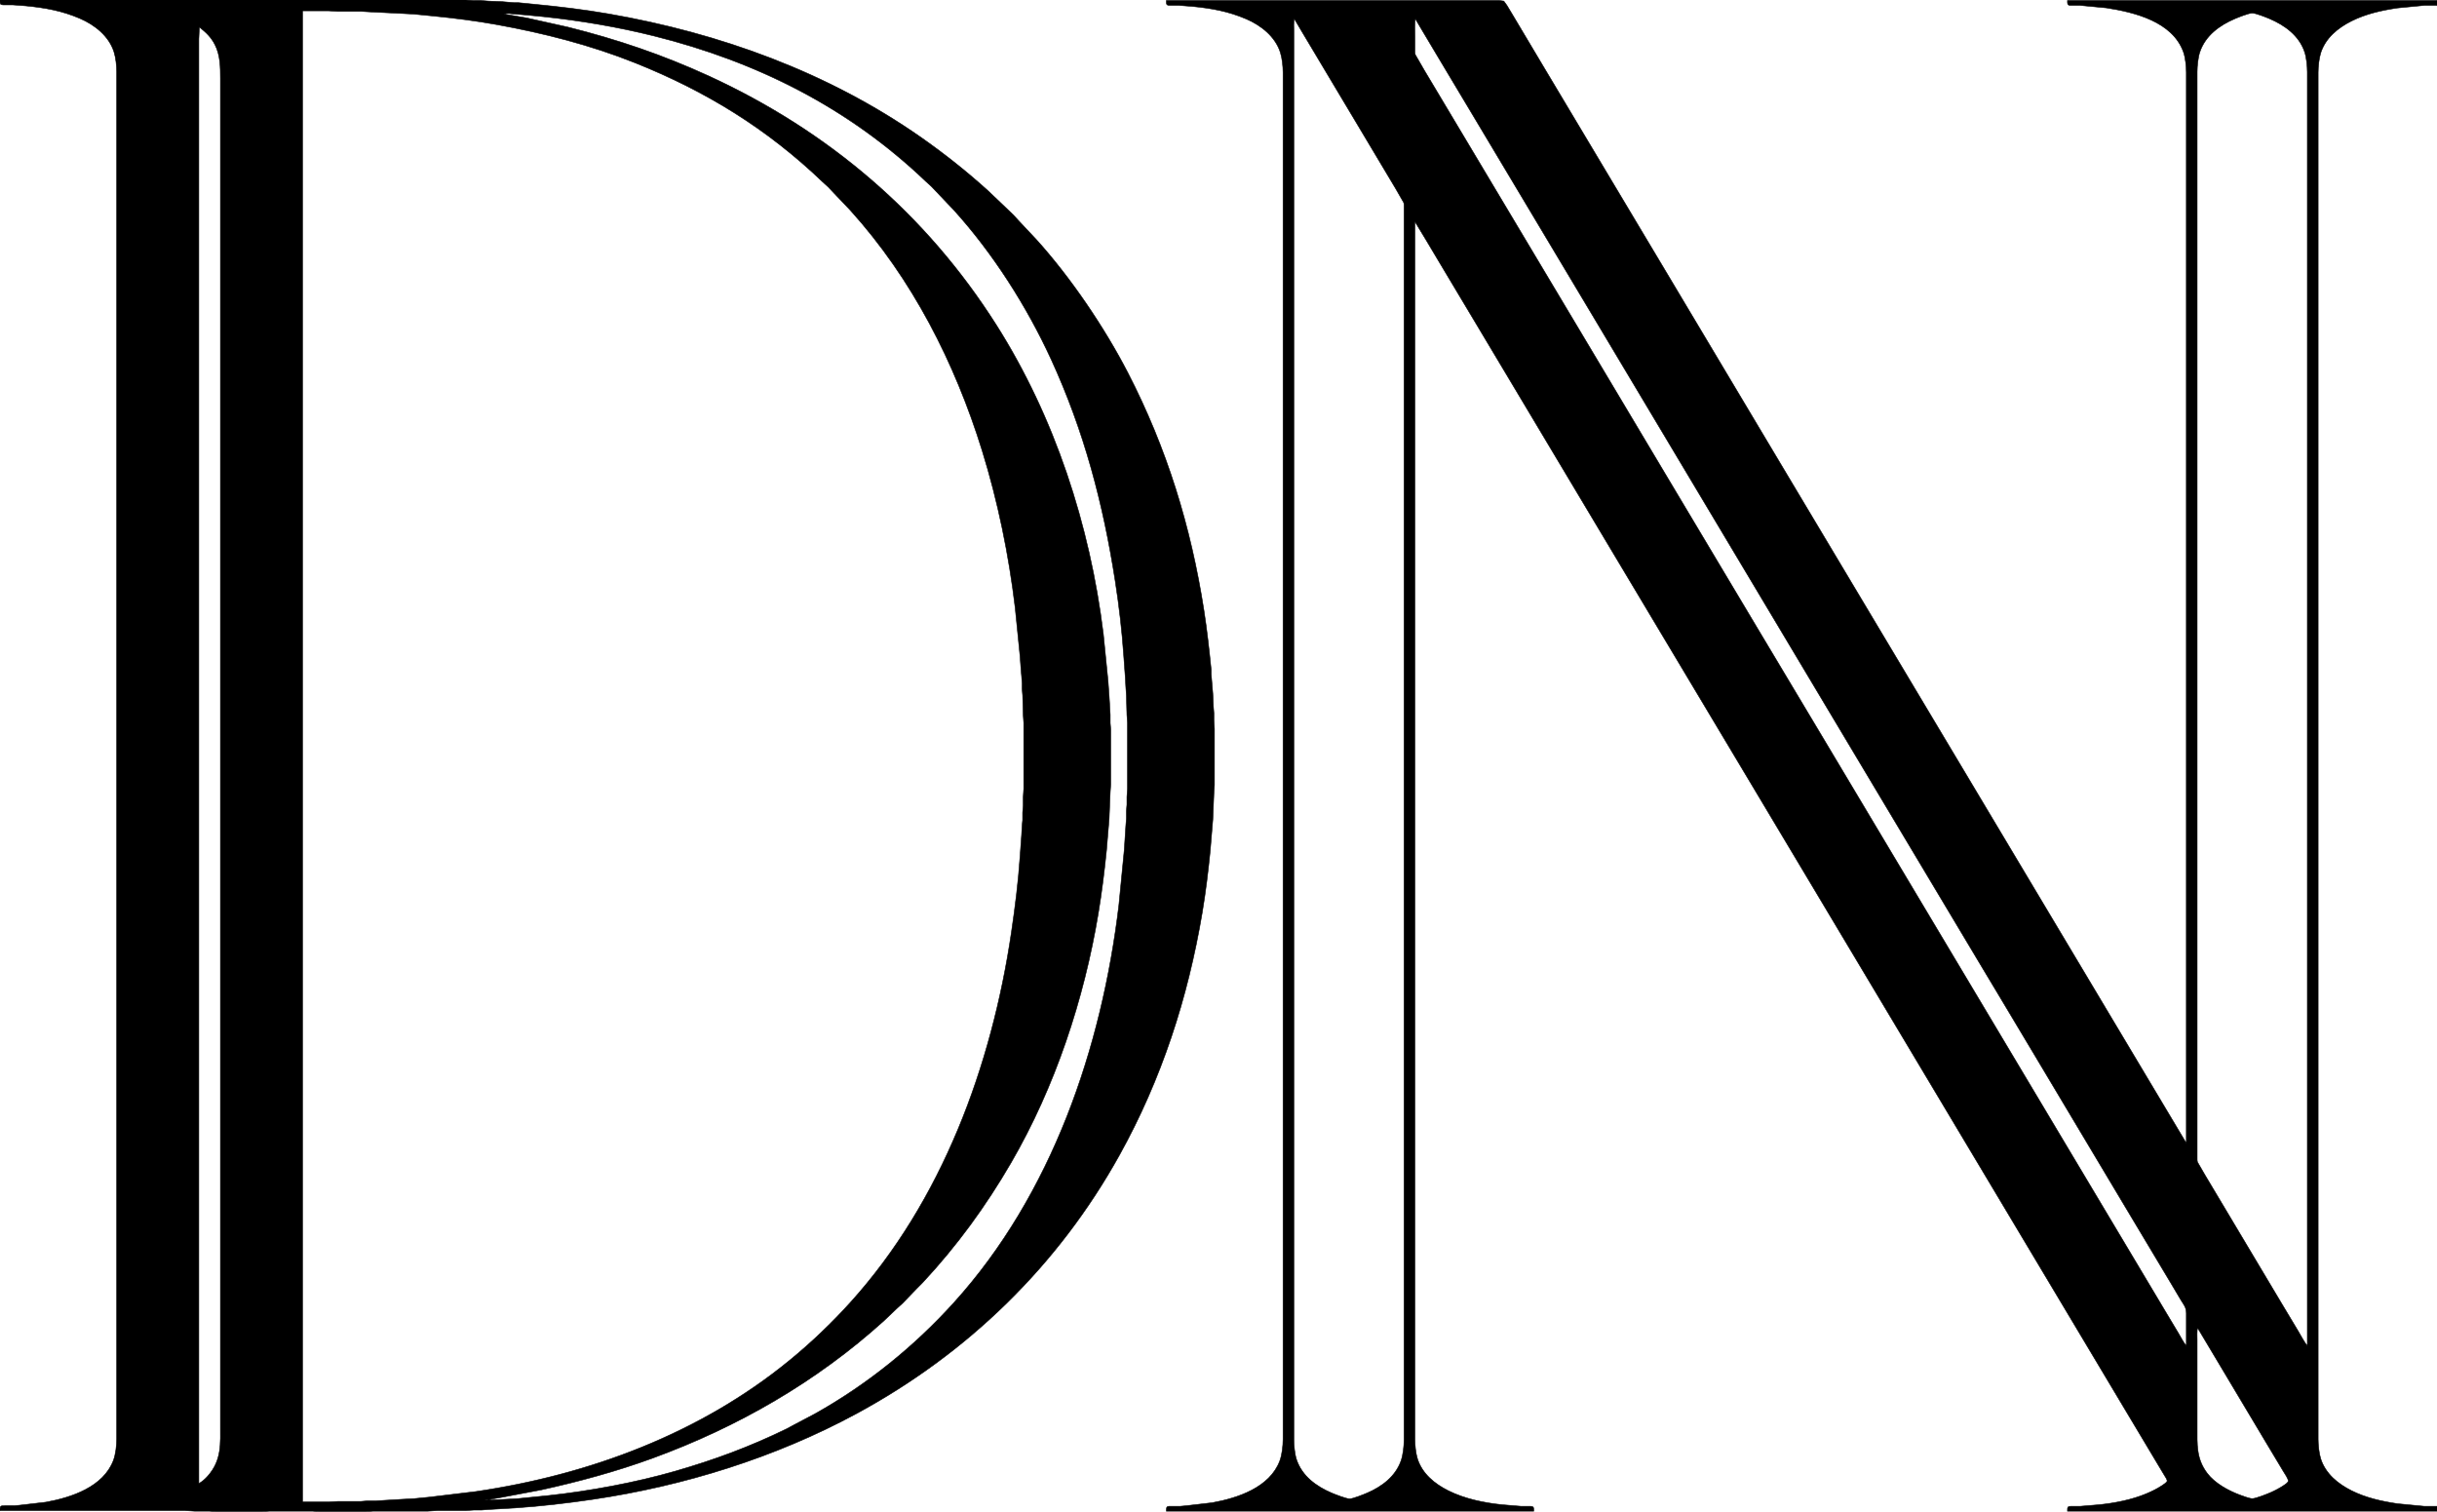 <?xml version="1.0" encoding="UTF-8" standalone="no"?>
<!DOCTYPE svg PUBLIC "-//W3C//DTD SVG 20010904//EN"
              "http://www.w3.org/TR/2001/REC-SVG-20010904/DTD/svg10.dtd">

<svg xmlns="http://www.w3.org/2000/svg"
     width="15.037in" height="9.327in"
     viewBox="0 0 4511 2798">
  <path id="Selection"
        fill="black" stroke="black" stroke-width="1"
        d="M 0.00,0.00
           C 0.00,0.00 595.00,0.00 595.00,0.00
             595.00,0.00 773.00,0.00 773.00,0.00
             773.00,0.00 863.00,0.00 863.00,0.00
             863.00,0.00 878.00,1.00 878.00,1.00
             878.00,1.00 891.00,1.00 891.00,1.00
             891.00,1.00 904.00,2.00 904.00,2.00
             904.00,2.00 929.00,3.00 929.00,3.00
             929.00,3.00 952.00,4.96 952.00,4.96
             952.00,4.96 960.00,4.96 960.00,4.96
             960.00,4.96 989.00,7.83 989.00,7.83
             1035.25,12.31 1081.16,17.79 1127.00,25.75
             1332.63,61.46 1532.12,133.60 1704.00,253.72
             1747.68,284.24 1789.49,317.42 1829.00,353.17
             1829.00,353.17 1855.00,377.96 1855.00,377.96
             1855.00,377.96 1875.99,398.00 1875.99,398.00
             1875.99,398.00 1885.04,408.00 1885.04,408.00
             1885.04,408.00 1918.83,444.00 1918.83,444.00
             1981.83,513.78 2044.58,606.34 2087.74,690.00
             2159.78,829.61 2204.51,974.98 2228.58,1130.00
             2234.24,1166.48 2238.33,1203.28 2242.00,1240.00
             2242.00,1240.00 2242.00,1248.00 2242.00,1248.00
             2242.00,1248.00 2244.09,1273.00 2244.09,1273.00
             2244.09,1273.00 2245.00,1284.00 2245.00,1284.00
             2245.00,1284.00 2246.00,1307.00 2246.00,1307.00
             2246.00,1307.00 2247.00,1320.00 2247.00,1320.00
             2247.00,1320.00 2247.00,1333.00 2247.00,1333.00
             2247.00,1333.00 2248.00,1349.00 2248.00,1349.00
             2248.00,1349.00 2248.00,1453.00 2248.00,1453.00
             2248.00,1453.00 2247.00,1468.00 2247.00,1468.00
             2247.00,1468.00 2245.00,1517.00 2245.00,1517.00
             2245.00,1517.00 2243.17,1539.00 2243.17,1539.00
             2243.17,1539.00 2240.17,1575.00 2240.17,1575.00
             2236.35,1613.17 2231.77,1651.13 2225.41,1689.00
             2198.91,1846.95 2150.03,1997.68 2072.14,2138.00
             1958.40,2342.90 1790.86,2505.36 1585.00,2616.69
             1434.93,2697.85 1265.58,2750.44 1097.00,2775.27
             1049.43,2782.28 1001.92,2787.81 954.00,2791.09
             954.00,2791.09 904.00,2794.00 904.00,2794.00
             904.00,2794.00 891.00,2795.00 891.00,2795.00
             891.00,2795.00 877.00,2795.00 877.00,2795.00
             877.00,2795.00 861.00,2796.00 861.00,2796.00
             861.00,2796.00 809.00,2796.00 809.00,2796.00
             809.00,2796.00 792.00,2797.00 792.00,2797.00
             792.00,2797.00 691.00,2797.00 691.00,2797.00
             691.00,2797.00 676.00,2798.00 676.00,2798.00
             676.00,2798.00 593.00,2798.00 593.00,2798.00
             593.00,2798.00 578.00,2797.00 578.00,2797.00
             578.00,2797.00 499.00,2797.00 499.00,2797.00
             499.00,2797.00 484.00,2798.00 484.00,2798.00
             484.00,2798.00 401.00,2798.00 401.00,2798.00
             401.00,2798.00 387.00,2797.00 387.00,2797.00
             387.00,2797.00 360.00,2797.00 360.00,2797.00
             360.00,2797.00 343.00,2796.00 343.00,2796.00
             343.00,2796.00 0.00,2796.00 0.00,2796.00
             0.01,2794.01 -0.24,2790.19 1.02,2788.60
             2.59,2786.62 6.70,2787.00 9.00,2787.00
             9.00,2787.00 26.00,2787.00 26.00,2787.00
             26.00,2787.00 36.00,2786.09 36.00,2786.09
             36.00,2786.09 85.00,2780.39 85.00,2780.39
             132.33,2771.84 191.42,2752.23 209.94,2703.00
             214.20,2691.66 215.98,2675.12 216.00,2663.00
             216.00,2663.00 216.00,1986.00 216.00,1986.00
             216.00,1986.00 216.00,631.00 216.00,631.00
             216.00,631.00 216.00,133.00 216.00,133.00
             215.98,121.76 214.38,106.70 210.97,96.00
             201.67,66.76 175.32,45.88 148.00,34.15
             114.67,19.84 83.78,14.41 48.00,10.83
             48.00,10.83 24.00,9.00 24.00,9.00
             24.00,9.00 7.00,9.00 7.00,9.00
             -0.50,8.86 0.03,6.73 0.00,0.00 Z
           M 2159.00,1.00
           C 2159.00,1.00 2776.00,1.00 2776.00,1.00
             2776.00,1.00 2783.62,2.02 2783.62,2.02
             2783.62,2.02 2789.40,10.00 2789.40,10.00
             2789.40,10.00 2800.80,29.00 2800.80,29.00
             2800.80,29.00 2856.20,122.00 2856.20,122.00
             2856.20,122.00 3086.80,508.00 3086.80,508.00
             3086.80,508.00 3307.60,878.00 3307.60,878.00
             3307.60,878.00 3634.40,1425.00 3634.40,1425.00
             3634.40,1425.00 3800.40,1703.00 3800.40,1703.00
             3800.40,1703.00 4047.00,2116.00 4047.00,2116.00
             4047.00,2116.00 4047.00,504.00 4047.00,504.00
             4047.00,504.00 4047.00,134.00 4047.00,134.00
             4046.98,122.95 4045.32,106.34 4041.56,96.00
             4021.18,39.92 3951.54,22.73 3899.00,14.58
             3899.00,14.58 3851.00,10.00 3851.00,10.00
             3851.00,10.00 3834.00,10.00 3834.00,10.00
             3832.05,9.96 3829.37,10.10 3828.02,8.40
             3826.76,6.81 3827.01,2.99 3827.00,1.00
             3827.00,1.00 4511.00,1.00 4511.00,1.00
             4511.00,1.00 4511.00,10.00 4511.00,10.00
             4511.00,10.00 4487.00,10.00 4487.00,10.00
             4487.00,10.00 4438.00,14.73 4438.00,14.73
             4408.81,19.03 4379.58,25.50 4353.00,38.75
             4327.66,51.40 4304.69,70.11 4295.75,98.00
             4292.58,107.86 4291.02,123.60 4291.00,134.00
             4291.00,134.00 4291.00,531.00 4291.00,531.00
             4291.00,531.00 4291.00,2210.00 4291.00,2210.00
             4291.00,2210.00 4291.00,2664.00 4291.00,2664.00
             4291.02,2674.40 4292.58,2690.14 4295.75,2700.00
             4304.69,2727.89 4327.66,2746.60 4353.00,2759.25
             4379.58,2772.50 4408.81,2778.97 4438.00,2783.27
             4438.00,2783.27 4487.00,2788.00 4487.00,2788.00
             4487.00,2788.00 4511.00,2788.00 4511.00,2788.00
             4511.00,2788.00 4511.00,2797.00 4511.00,2797.00
             4511.00,2797.00 3827.00,2797.00 3827.00,2797.00
             3827.03,2790.27 3826.50,2788.14 3834.00,2788.00
             3834.00,2788.00 3851.00,2788.00 3851.00,2788.00
             3851.00,2788.00 3885.00,2785.17 3885.00,2785.17
             3913.81,2782.29 3946.28,2776.03 3973.00,2764.72
             3983.03,2760.47 3992.92,2755.70 4002.00,2749.65
             4004.20,2748.18 4010.74,2744.00 4011.37,2741.54
             4012.01,2739.08 4007.92,2733.20 4006.60,2731.00
             4006.60,2731.00 3991.60,2706.00 3991.60,2706.00
             3991.60,2706.00 3930.00,2603.00 3930.00,2603.00
             3930.00,2603.00 3685.60,2194.00 3685.60,2194.00
             3685.60,2194.00 3285.80,1525.00 3285.80,1525.00
             3285.80,1525.00 2982.60,1018.00 2982.60,1018.00
             2982.60,1018.00 2739.40,611.00 2739.40,611.00
             2739.40,611.00 2673.01,500.00 2673.01,500.00
             2673.01,500.00 2639.00,443.00 2639.00,443.00
             2639.00,443.00 2619.00,410.00 2619.00,410.00
             2619.00,410.00 2619.00,2226.00 2619.00,2226.00
             2619.00,2226.00 2619.00,2664.00 2619.00,2664.00
             2619.02,2674.40 2620.58,2690.14 2623.75,2700.00
             2632.71,2727.96 2655.59,2746.57 2681.00,2759.25
             2711.36,2774.39 2747.41,2781.81 2781.00,2785.17
             2781.00,2785.17 2815.00,2788.00 2815.00,2788.00
             2815.00,2788.00 2832.00,2788.00 2832.00,2788.00
             2839.50,2788.14 2838.97,2790.27 2839.00,2797.00
             2839.00,2797.00 2159.00,2797.00 2159.00,2797.00
             2159.01,2795.01 2158.76,2791.19 2160.02,2789.60
             2161.59,2787.62 2165.70,2788.00 2168.00,2788.00
             2168.00,2788.00 2185.00,2788.00 2185.00,2788.00
             2185.00,2788.00 2195.00,2787.09 2195.00,2787.09
             2195.00,2787.09 2244.00,2781.39 2244.00,2781.39
             2291.33,2772.84 2350.42,2753.23 2368.94,2704.00
             2373.20,2692.66 2374.98,2676.12 2375.00,2664.00
             2375.00,2664.00 2375.00,1987.00 2375.00,1987.00
             2375.00,1987.00 2375.00,632.00 2375.00,632.00
             2375.00,632.00 2375.00,134.00 2375.00,134.00
             2374.98,122.76 2373.38,107.70 2369.97,97.00
             2360.67,67.76 2334.32,46.88 2307.00,35.15
             2273.67,20.84 2242.78,15.41 2207.00,11.83
             2207.00,11.83 2183.00,10.00 2183.00,10.00
             2183.00,10.00 2166.00,10.00 2166.00,10.00
             2158.50,9.86 2159.03,7.73 2159.00,1.00 Z
           M 560.00,2780.00
           C 560.00,2780.00 609.00,2780.00 609.00,2780.00
             609.00,2780.00 626.00,2779.00 626.00,2779.00
             626.00,2779.00 668.00,2779.00 668.00,2779.00
             668.00,2779.00 680.00,2778.04 680.00,2778.04
             680.00,2778.04 696.00,2778.04 696.00,2778.04
             696.00,2778.04 712.00,2777.00 712.00,2777.00
             712.00,2777.00 744.00,2775.09 744.00,2775.09
             744.00,2775.09 766.00,2773.91 766.00,2773.91
             766.00,2773.91 794.00,2771.17 794.00,2771.17
             794.00,2771.17 881.00,2760.73 881.00,2760.73
             1091.46,2729.73 1296.28,2653.41 1462.00,2517.58
             1501.89,2484.89 1539.26,2449.23 1573.83,2411.00
             1743.92,2222.91 1835.74,1973.01 1872.27,1725.00
             1879.07,1678.85 1884.89,1632.51 1888.09,1586.00
             1888.09,1586.00 1891.00,1546.00 1891.00,1546.00
             1891.00,1546.00 1892.00,1528.00 1892.00,1528.00
             1892.00,1528.00 1892.96,1518.00 1892.96,1518.00
             1892.96,1518.00 1892.96,1504.00 1892.96,1504.00
             1892.96,1504.00 1894.00,1491.00 1894.00,1491.00
             1894.00,1491.00 1894.00,1476.00 1894.00,1476.00
             1894.00,1476.00 1895.00,1460.00 1895.00,1460.00
             1895.00,1460.00 1895.00,1338.00 1895.00,1338.00
             1895.00,1338.00 1894.00,1323.00 1894.00,1323.00
             1894.00,1323.00 1893.00,1287.00 1893.00,1287.00
             1893.00,1287.00 1892.00,1275.00 1892.00,1275.00
             1892.00,1275.00 1892.00,1265.00 1892.00,1265.00
             1892.00,1265.00 1891.00,1251.00 1891.00,1251.00
             1891.00,1251.00 1890.09,1241.00 1890.09,1241.00
             1890.09,1241.00 1888.09,1214.00 1888.09,1214.00
             1888.09,1214.00 1879.15,1125.00 1879.15,1125.00
             1867.51,1027.62 1847.13,927.66 1818.02,834.00
             1767.44,671.22 1688.77,516.11 1573.83,389.00
             1573.83,389.00 1550.04,364.00 1550.04,364.00
             1550.04,364.00 1533.00,346.00 1533.00,346.00
             1533.00,346.00 1522.00,335.96 1522.00,335.96
             1419.69,238.11 1307.07,168.88 1176.00,116.45
             1093.45,83.43 1006.38,61.18 919.00,45.42
             880.95,38.56 842.44,33.68 804.00,29.83
             804.00,29.83 766.00,26.09 766.00,26.09
             766.00,26.09 744.00,24.91 744.00,24.91
             744.00,24.91 685.00,22.00 685.00,22.00
             685.00,22.00 668.00,21.00 668.00,21.00
             668.00,21.00 625.00,21.00 625.00,21.00
             625.00,21.00 608.00,20.00 608.00,20.00
             608.00,20.00 560.00,20.00 560.00,20.00
             560.00,20.00 560.00,2780.00 560.00,2780.00 Z
           M 4271.00,2491.00
           C 4271.00,2491.00 4271.00,919.00 4271.00,919.00
             4271.00,919.00 4271.00,133.00 4271.00,133.00
             4270.98,122.35 4269.36,106.03 4265.92,96.00
             4255.49,65.57 4229.48,46.76 4201.00,34.58
             4194.58,31.84 4175.25,24.18 4169.00,24.18
             4162.75,24.18 4143.42,31.84 4137.00,34.58
             4108.52,46.76 4082.51,65.57 4072.08,96.00
             4068.64,106.03 4067.02,122.35 4067.00,133.00
             4067.00,133.00 4067.00,1631.00 4067.00,1631.00
             4067.00,1631.00 4067.00,2143.00 4067.00,2143.00
             4067.00,2145.63 4066.87,2148.48 4067.70,2151.00
             4067.70,2151.00 4081.60,2175.00 4081.60,2175.00
             4081.60,2175.00 4118.60,2237.00 4118.60,2237.00
             4118.60,2237.00 4221.80,2410.00 4221.80,2410.00
             4221.80,2410.00 4254.20,2464.00 4254.20,2464.00
             4258.32,2470.87 4266.21,2485.75 4271.00,2491.00 Z
           M 897.00,2777.00
           C 897.00,2777.00 936.00,2775.09 936.00,2775.09
             936.00,2775.09 958.00,2773.91 958.00,2773.91
             958.00,2773.91 1015.00,2768.16 1015.00,2768.16
             1090.84,2760.05 1176.75,2744.12 1250.00,2723.00
             1322.49,2702.10 1388.09,2677.85 1456.00,2644.74
             1456.00,2644.74 1468.00,2638.26 1468.00,2638.26
             1468.00,2638.26 1508.00,2617.14 1508.00,2617.14
             1604.43,2563.31 1691.84,2492.82 1765.83,2411.00
             1947.08,2210.56 2039.49,1939.81 2071.15,1675.00
             2071.15,1675.00 2081.09,1573.00 2081.09,1573.00
             2081.09,1573.00 2084.00,1528.00 2084.00,1528.00
             2084.00,1528.00 2085.04,1515.00 2085.04,1515.00
             2085.04,1515.00 2085.04,1501.00 2085.04,1501.00
             2085.04,1501.00 2086.00,1489.00 2086.00,1489.00
             2086.00,1489.00 2086.00,1475.00 2086.00,1475.00
             2086.00,1475.00 2087.00,1460.00 2087.00,1460.00
             2087.00,1460.00 2087.00,1338.00 2087.00,1338.00
             2087.00,1338.00 2086.00,1323.00 2086.00,1323.00
             2086.00,1323.00 2085.00,1287.00 2085.00,1287.00
             2085.00,1287.00 2084.00,1272.00 2084.00,1272.00
             2084.00,1272.00 2083.00,1254.00 2083.00,1254.00
             2083.00,1254.00 2080.09,1214.00 2080.09,1214.00
             2076.92,1167.93 2071.52,1121.68 2064.42,1076.00
             2042.03,931.76 2006.79,798.05 1945.69,665.00
             1900.74,567.12 1838.10,468.91 1765.83,389.00
             1765.83,389.00 1742.04,364.00 1742.04,364.00
             1742.04,364.00 1724.00,345.01 1724.00,345.01
             1724.00,345.01 1714.00,335.96 1714.00,335.96
             1571.45,199.62 1401.37,114.22 1211.00,66.63
             1143.61,49.78 1075.04,38.22 1006.00,30.84
             1006.00,30.84 975.00,27.83 975.00,27.83
             975.00,27.83 953.00,25.99 953.00,25.99
             946.69,25.82 939.03,23.61 933.00,25.99
             933.00,25.99 975.00,33.20 975.00,33.20
             975.00,33.20 1051.00,50.13 1051.00,50.13
             1142.21,72.93 1226.48,101.42 1312.00,140.69
             1532.36,241.88 1713.69,395.73 1843.95,601.00
             1952.47,772.02 2017.54,972.53 2042.28,1173.00
             2042.28,1173.00 2051.09,1261.00 2051.09,1261.00
             2051.09,1261.00 2053.00,1288.00 2053.00,1288.00
             2053.00,1288.00 2054.00,1304.00 2054.00,1304.00
             2054.00,1304.00 2055.04,1323.00 2055.04,1323.00
             2055.04,1323.00 2055.04,1338.00 2055.04,1338.00
             2055.04,1338.00 2056.00,1350.00 2056.00,1350.00
             2056.00,1350.00 2056.00,1452.00 2056.00,1452.00
             2056.00,1452.00 2055.00,1467.00 2055.00,1467.00
             2055.00,1467.00 2053.00,1516.00 2053.00,1516.00
             2053.00,1516.00 2051.17,1538.00 2051.17,1538.00
             2051.17,1538.00 2048.17,1574.00 2048.17,1574.00
             2044.28,1612.87 2039.47,1651.43 2033.08,1690.00
             2006.64,1849.70 1952.96,2011.77 1871.58,2152.00
             1824.90,2232.42 1771.34,2305.92 1707.91,2374.00
             1707.91,2374.00 1696.04,2386.00 1696.04,2386.00
             1696.04,2386.00 1671.00,2411.99 1671.00,2411.99
             1671.00,2411.99 1661.00,2421.04 1661.00,2421.04
             1661.00,2421.04 1636.00,2444.83 1636.00,2444.83
             1511.32,2557.62 1365.56,2641.37 1208.00,2698.95
             1140.82,2723.50 1071.81,2742.24 1002.00,2757.58
             1002.00,2757.58 928.00,2771.58 928.00,2771.58
             928.00,2771.58 897.00,2777.00 897.00,2777.00 Z
           M 2396.00,35.00
           C 2394.22,39.49 2395.00,51.59 2395.00,57.00
             2395.00,57.00 2395.00,103.00 2395.00,103.00
             2395.00,103.00 2395.00,261.00 2395.00,261.00
             2395.00,261.00 2395.00,803.00 2395.00,803.00
             2395.00,803.00 2395.00,2044.00 2395.00,2044.00
             2395.00,2044.00 2395.00,2665.00 2395.00,2665.00
             2395.02,2675.65 2396.64,2691.97 2400.08,2702.00
             2410.53,2732.48 2436.46,2751.22 2465.00,2763.42
             2471.40,2766.16 2491.86,2774.11 2498.00,2774.21
             2504.29,2774.32 2524.49,2766.09 2531.00,2763.28
             2558.20,2751.55 2583.05,2732.82 2593.30,2704.00
             2597.26,2692.87 2598.98,2676.82 2599.00,2665.00
             2599.00,2665.00 2599.00,1513.00 2599.00,1513.00
             2599.00,1513.00 2599.00,383.00 2599.00,383.00
             2599.00,380.39 2599.11,377.52 2598.35,375.00
             2598.35,375.00 2583.40,349.00 2583.40,349.00
             2583.40,349.00 2544.00,283.00 2544.00,283.00
             2544.00,283.00 2450.80,127.00 2450.80,127.00
             2450.80,127.00 2409.58,58.00 2409.58,58.00
             2409.58,58.00 2396.00,35.00 2396.00,35.00 Z
           M 2620.00,35.00
           C 2618.12,39.73 2619.00,60.55 2619.00,67.00
             2619.00,67.00 2619.00,93.00 2619.00,93.00
             2619.00,95.63 2618.87,98.48 2619.70,101.00
             2619.70,101.00 2637.00,131.00 2637.00,131.00
             2637.00,131.00 2684.80,211.00 2684.80,211.00
             2684.80,211.00 2941.60,641.00 2941.60,641.00
             2941.60,641.00 3084.20,880.00 3084.20,880.00
             3084.20,880.00 3249.60,1157.00 3249.60,1157.00
             3249.60,1157.00 3370.40,1359.00 3370.40,1359.00
             3370.40,1359.00 3698.80,1909.00 3698.80,1909.00
             3698.80,1909.00 3935.80,2306.00 3935.80,2306.00
             3935.80,2306.00 4011.00,2432.00 4011.00,2432.00
             4011.00,2432.00 4032.58,2468.00 4032.58,2468.00
             4036.14,2474.15 4042.58,2486.15 4047.00,2491.00
             4047.00,2491.00 4047.00,2431.00 4047.00,2431.00
             4046.98,2419.60 4042.51,2415.52 4036.80,2406.00
             4036.80,2406.00 4017.20,2373.00 4017.20,2373.00
             4017.20,2373.00 3937.00,2239.00 3937.00,2239.00
             3937.00,2239.00 3766.80,1954.00 3766.80,1954.00
             3766.80,1954.00 3704.60,1850.00 3704.60,1850.00
             3704.60,1850.00 3670.42,1793.00 3670.42,1793.00
             3670.42,1793.00 3569.40,1624.00 3569.40,1624.00
             3569.40,1624.00 3412.20,1361.00 3412.20,1361.00
             3412.20,1361.00 2940.80,572.00 2940.80,572.00
             2940.80,572.00 2732.80,224.00 2732.80,224.00
             2732.80,224.00 2661.60,105.00 2661.60,105.00
             2661.60,105.00 2632.99,57.00 2632.99,57.00
             2632.99,57.00 2620.00,35.00 2620.00,35.00 Z
           M 369.00,50.00
           C 369.00,50.00 368.00,72.00 368.00,72.00
             368.00,72.00 368.00,119.00 368.00,119.00
             368.00,119.00 368.00,281.00 368.00,281.00
             368.00,281.00 368.00,837.00 368.00,837.00
             368.00,837.00 368.00,2746.00 368.00,2746.00
             374.29,2742.34 379.92,2737.46 384.71,2732.00
             410.73,2702.38 408.00,2672.63 408.00,2636.00
             408.00,2636.00 408.00,2590.00 408.00,2590.00
             408.00,2590.00 408.00,2155.00 408.00,2155.00
             408.00,2155.00 408.00,583.00 408.00,583.00
             408.00,583.00 408.00,207.00 408.00,207.00
             408.00,207.00 408.00,145.00 408.00,145.00
             408.00,123.85 407.76,102.33 398.03,83.00
             390.69,68.41 381.38,60.05 369.00,50.00 Z
           M 4068.00,2458.00
           C 4066.22,2462.49 4067.00,2474.59 4067.00,2480.00
             4067.00,2480.00 4067.00,2526.00 4067.00,2526.00
             4067.00,2526.00 4067.00,2641.00 4067.00,2641.00
             4067.00,2673.22 4065.06,2699.76 4085.75,2727.00
             4099.81,2745.52 4124.49,2759.01 4146.00,2767.05
             4151.03,2768.93 4164.11,2773.82 4169.00,2773.82
             4175.55,2773.82 4196.27,2765.50 4203.00,2762.58
             4211.12,2759.04 4220.70,2753.96 4228.00,2748.97
             4230.21,2747.46 4234.80,2744.50 4235.59,2741.91
             4236.73,2738.18 4228.56,2726.60 4226.40,2723.00
             4226.40,2723.00 4194.60,2670.00 4194.60,2670.00
             4194.60,2670.00 4068.00,2458.00 4068.00,2458.00 Z
           M 896.00,2777.00
           C 896.00,2777.00 890.00,2778.00 890.00,2778.00
             890.00,2778.00 896.00,2777.00 896.00,2777.00 Z" />
</svg>
